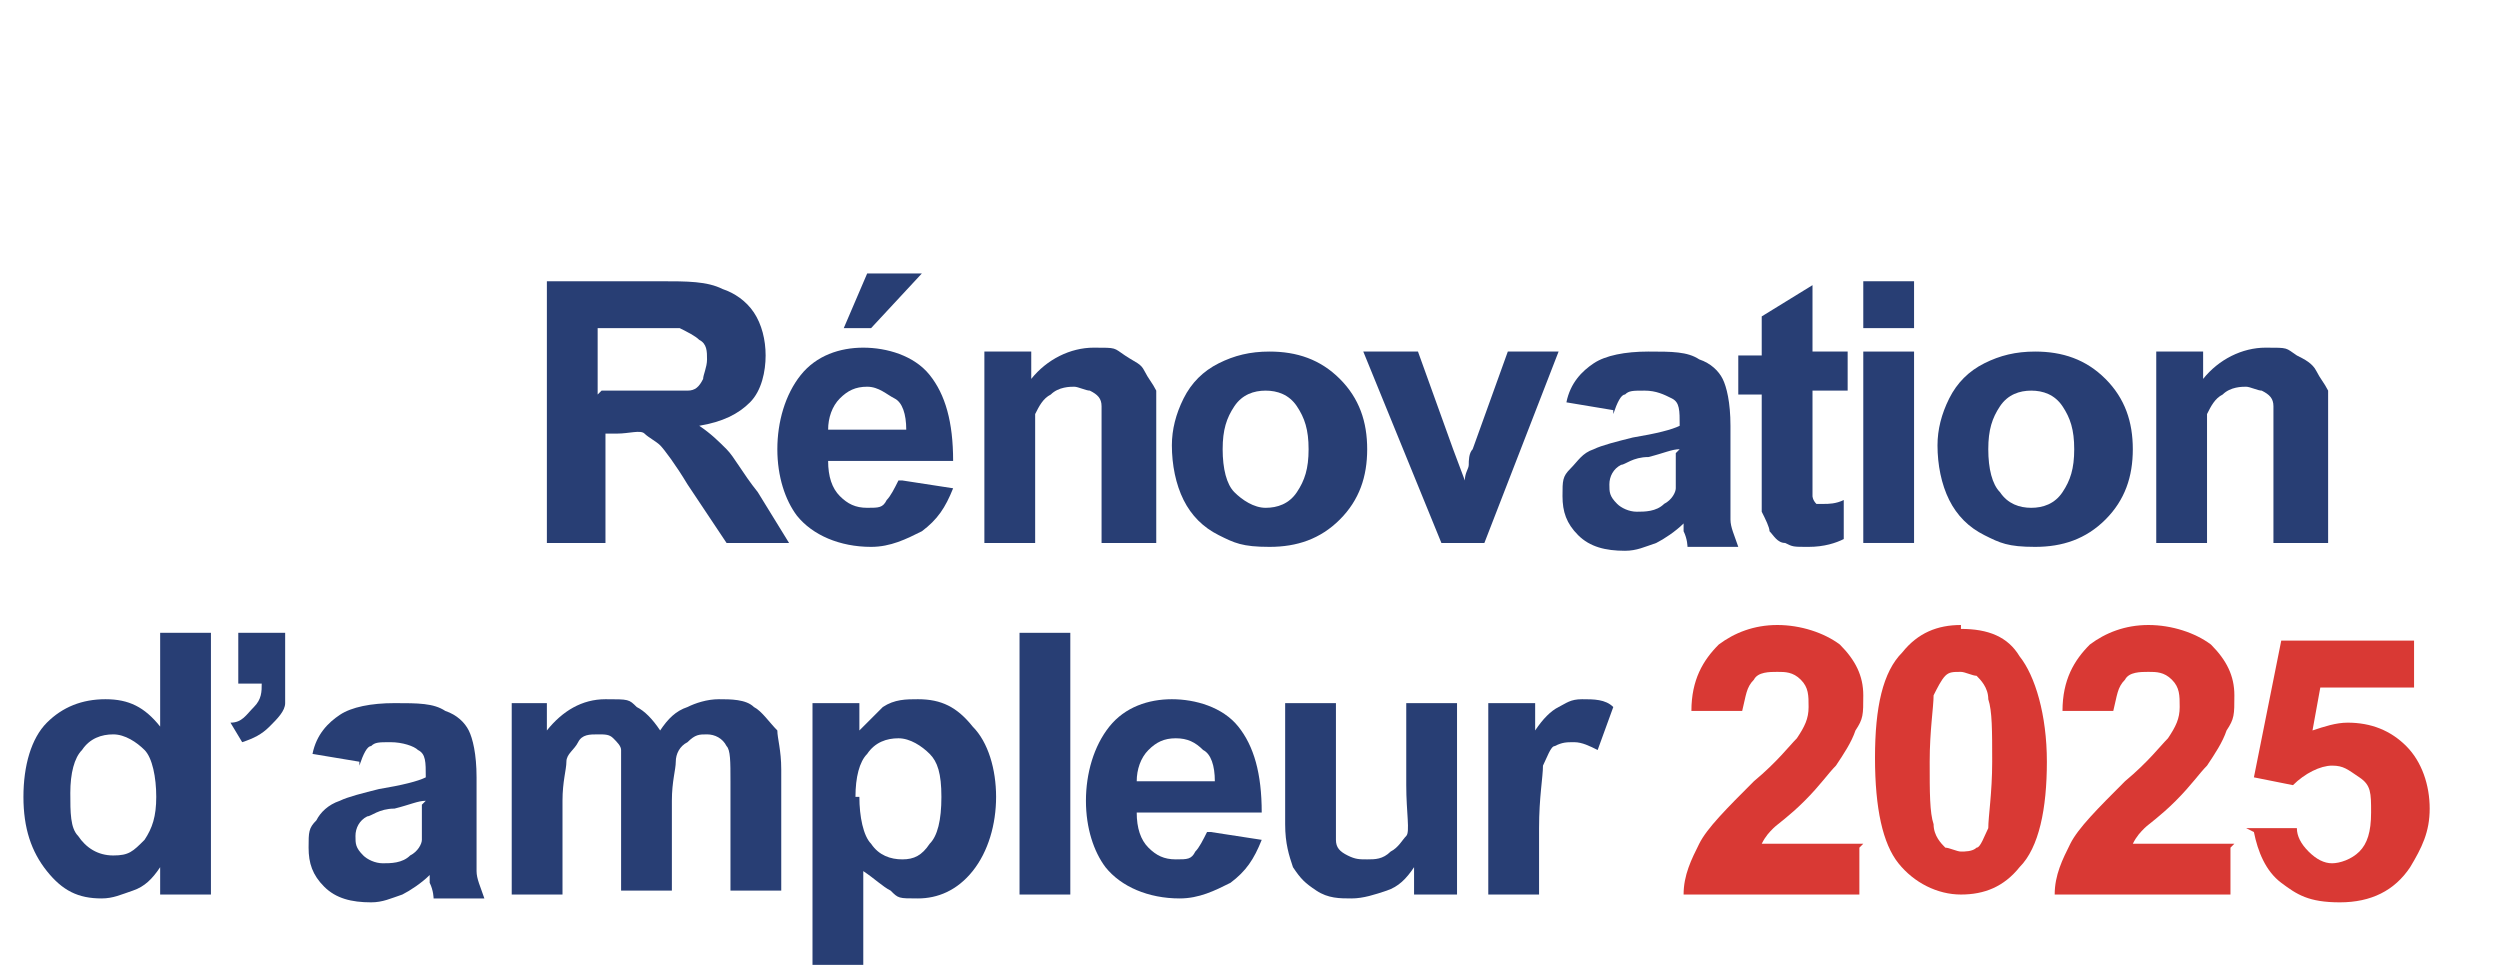 <?xml version="1.0" encoding="UTF-8"?>
<svg id="Calque_1" xmlns="http://www.w3.org/2000/svg" version="1.1" viewBox="0 0 64 25">
  <!-- Generator: Adobe Illustrator 29.1.0, SVG Export Plug-In . SVG Version: 2.1.0 Build 142)  -->
  <defs>
    <style>
      .st0 {
        fill: #d93934;
      }

      .st1 {
        fill: #283e74;
      }
    </style>
  </defs>
  <path class="st1" d="M14,13.9v-6.7h2.9c.7,0,1.2,0,1.6.2.3.1.6.3.8.6.2.3.3.7.3,1.1s-.1.9-.4,1.2c-.3.3-.7.5-1.3.6.3.2.5.4.7.6.2.2.4.6.8,1.1l.8,1.3h-1.6l-1-1.5c-.3-.5-.6-.9-.7-1-.1-.1-.3-.2-.4-.3s-.4,0-.7,0h-.3v2.8h-1.4ZM15.4,10h1c.6,0,1.1,0,1.2,0,.2,0,.3-.1.4-.3,0-.1.1-.3.1-.5s0-.4-.2-.5c-.1-.1-.3-.2-.5-.3-.1,0-.4,0-1,0h-1.1v1.7Z"/>
  <path class="st1" d="M23.1,12.3l1.3.2c-.2.5-.4.8-.8,1.1-.4.2-.8.4-1.3.4-.8,0-1.5-.3-1.9-.8-.3-.4-.5-1-.5-1.7s.2-1.4.6-1.9c.4-.5,1-.7,1.6-.7s1.3.2,1.7.7.6,1.2.6,2.2h-3.2c0,.4.1.7.3.9s.4.3.7.3.4,0,.5-.2c.1-.1.2-.3.3-.5ZM23.2,11c0-.4-.1-.7-.3-.8s-.4-.3-.7-.3-.5.1-.7.3-.3.5-.3.8h1.9ZM21.6,8.4l.6-1.4h1.4l-1.3,1.4h-.8Z"/>
  <path class="st1" d="M29.5,13.9h-1.3v-2.5c0-.5,0-.9,0-1,0-.2-.1-.3-.3-.4-.1,0-.3-.1-.4-.1s-.4,0-.6.2c-.2.1-.3.3-.4.5,0,.2,0,.6,0,1.1v2.2h-1.3v-4.9h1.2v.7c.4-.5,1-.8,1.6-.8s.5,0,.8.2.4.2.5.4.2.3.3.5c0,.2,0,.5,0,.9v3Z"/>
  <path class="st1" d="M30,11.4c0-.4.1-.8.3-1.2.2-.4.5-.7.9-.9.4-.2.8-.3,1.3-.3.7,0,1.3.2,1.8.7.5.5.7,1.1.7,1.8s-.2,1.3-.7,1.8c-.5.5-1.1.7-1.8.7s-.9-.1-1.3-.3-.7-.5-.9-.9c-.2-.4-.3-.9-.3-1.4ZM31.3,11.5c0,.5.1.9.3,1.1s.5.4.8.4.6-.1.8-.4c.2-.3.3-.6.3-1.1s-.1-.8-.3-1.1c-.2-.3-.5-.4-.8-.4s-.6.1-.8.4-.3.6-.3,1.1Z"/>
  <path class="st1" d="M36.9,13.9l-2-4.9h1.4l.9,2.5.3.8c0-.2.1-.3.1-.4,0-.1,0-.3.1-.4l.9-2.5h1.3l-1.9,4.9h-1.2Z"/>
  <path class="st1" d="M41.3,10.5l-1.2-.2c.1-.5.4-.8.7-1,.3-.2.8-.3,1.4-.3s1,0,1.3.2c.3.1.5.3.6.5.1.2.2.6.2,1.2v1.5c0,.4,0,.7,0,.9,0,.2.1.4.2.7h-1.3c0,0,0-.2-.1-.4,0,0,0-.1,0-.2-.2.2-.5.4-.7.5-.3.1-.5.2-.8.2-.5,0-.9-.1-1.2-.4-.3-.3-.4-.6-.4-1s0-.5.2-.7.3-.4.6-.5c.2-.1.6-.2,1-.3.6-.1,1-.2,1.2-.3h0c0-.4,0-.6-.2-.7s-.4-.2-.7-.2-.4,0-.5.1c-.1,0-.2.2-.3.5ZM43,11.5c-.2,0-.4.1-.8.2-.4,0-.6.2-.7.2-.2.1-.3.3-.3.5s0,.3.2.5c.1.1.3.2.5.2s.5,0,.7-.2c.2-.1.3-.3.3-.4,0-.1,0-.3,0-.6v-.3Z"/>
  <path class="st1" d="M47.3,9v1h-.9v2c0,.4,0,.6,0,.7,0,0,0,.1.1.2,0,0,.1,0,.2,0s.3,0,.5-.1v1c-.2.1-.5.2-.9.2s-.4,0-.6-.1c-.2,0-.3-.2-.4-.3,0-.1-.1-.3-.2-.5,0-.1,0-.5,0-.9v-2.1h-.6v-1h.6v-1l1.3-.8v1.7h.9Z"/>
  <path class="st1" d="M47.7,8.4v-1.2h1.3v1.2h-1.3ZM47.7,13.9v-4.9h1.3v4.9h-1.3Z"/>
  <path class="st1" d="M49.6,11.4c0-.4.1-.8.3-1.2s.5-.7.9-.9c.4-.2.8-.3,1.3-.3.7,0,1.3.2,1.8.7.5.5.7,1.1.7,1.8s-.2,1.3-.7,1.8c-.5.5-1.1.7-1.8.7s-.9-.1-1.3-.3-.7-.5-.9-.9c-.2-.4-.3-.9-.3-1.4ZM50.9,11.5c0,.5.1.9.3,1.1.2.3.5.4.8.4s.6-.1.8-.4c.2-.3.3-.6.3-1.1s-.1-.8-.3-1.1c-.2-.3-.5-.4-.8-.4s-.6.1-.8.4c-.2.3-.3.6-.3,1.1Z"/>
  <path class="st1" d="M59.5,13.9h-1.3v-2.5c0-.5,0-.9,0-1,0-.2-.1-.3-.3-.4-.1,0-.3-.1-.4-.1s-.4,0-.6.2c-.2.1-.3.3-.4.5,0,.2,0,.6,0,1.1v2.2h-1.3v-4.9h1.2v.7c.4-.5,1-.8,1.6-.8s.5,0,.8.2c.2.1.4.2.5.4.1.2.2.3.3.5,0,.2,0,.5,0,.9v3Z"/>
  <path class="st1" d="M5.3,22.9h-1.2v-.7c-.2.3-.4.5-.7.6s-.5.2-.8.2c-.6,0-1-.2-1.4-.7s-.6-1.1-.6-1.9.2-1.5.6-1.9c.4-.4.9-.6,1.5-.6s1,.2,1.4.7v-2.4h1.3v6.7ZM1.8,20.3c0,.5,0,.9.2,1.1.2.3.5.5.9.5s.5-.1.8-.4c.2-.3.3-.6.3-1.1s-.1-1-.3-1.2c-.2-.2-.5-.4-.8-.4s-.6.1-.8.4c-.2.2-.3.6-.3,1.1Z"/>
  <path class="st1" d="M6,16.2h1.3v.9c0,.4,0,.7,0,.9,0,.2-.2.4-.4.6s-.4.3-.7.4l-.3-.5c.3,0,.4-.2.6-.4s.2-.4.2-.6h-.6v-1.3Z"/>
  <path class="st1" d="M9.2,19.5l-1.2-.2c.1-.5.4-.8.7-1s.8-.3,1.4-.3,1,0,1.3.2c.3.1.5.3.6.5.1.2.2.6.2,1.2v1.5c0,.4,0,.7,0,.9,0,.2.1.4.2.7h-1.3c0,0,0-.2-.1-.4,0,0,0-.1,0-.2-.2.2-.5.4-.7.5-.3.1-.5.2-.8.2-.5,0-.9-.1-1.2-.4-.3-.3-.4-.6-.4-1s0-.5.2-.7c.1-.2.3-.4.6-.5.2-.1.6-.2,1-.3.6-.1,1-.2,1.2-.3h0c0-.4,0-.6-.2-.7-.1-.1-.4-.2-.7-.2s-.4,0-.5.1c-.1,0-.2.2-.3.5ZM10.9,20.5c-.2,0-.4.1-.8.2-.4,0-.6.2-.7.2-.2.1-.3.3-.3.5s0,.3.2.5c.1.1.3.2.5.2s.5,0,.7-.2c.2-.1.3-.3.3-.4,0-.1,0-.3,0-.6v-.3Z"/>
  <path class="st1" d="M12.8,18h1.2v.7c.4-.5.9-.8,1.5-.8s.6,0,.8.2c.2.1.4.3.6.6.2-.3.4-.5.7-.6.2-.1.5-.2.8-.2s.7,0,.9.2c.2.1.4.4.6.6,0,.2.1.5.1,1v3.1h-1.3v-2.8c0-.5,0-.8-.1-.9-.1-.2-.3-.3-.5-.3s-.3,0-.5.2c-.2.1-.3.3-.3.5s-.1.5-.1,1v2.3h-1.3v-2.7c0-.5,0-.8,0-.9s-.1-.2-.2-.3-.2-.1-.4-.1-.4,0-.5.2-.3.3-.3.5c0,.2-.1.5-.1,1v2.4h-1.3v-4.9Z"/>
  <path class="st1" d="M20.8,18h1.2v.7c.2-.2.4-.4.6-.6.3-.2.6-.2.9-.2.6,0,1,.2,1.4.7.4.4.6,1.1.6,1.8s-.2,1.4-.6,1.9c-.4.5-.9.7-1.4.7s-.5,0-.7-.2c-.2-.1-.4-.3-.7-.5v2.4h-1.3v-6.7ZM22,20.4c0,.5.1,1,.3,1.2.2.3.5.4.8.4s.5-.1.7-.4c.2-.2.3-.6.3-1.2s-.1-.9-.3-1.1-.5-.4-.8-.4-.6.1-.8.4c-.2.2-.3.6-.3,1.1Z"/>
  <path class="st1" d="M26.1,22.9v-6.7h1.3v6.7h-1.3Z"/>
  <path class="st1" d="M31,21.3l1.3.2c-.2.5-.4.8-.8,1.1-.4.2-.8.4-1.3.4-.8,0-1.5-.3-1.9-.8-.3-.4-.5-1-.5-1.7s.2-1.4.6-1.9c.4-.5,1-.7,1.6-.7s1.3.2,1.7.7c.4.5.6,1.2.6,2.2h-3.2c0,.4.1.7.3.9s.4.3.7.3.4,0,.5-.2c.1-.1.2-.3.3-.5ZM31.1,20c0-.4-.1-.7-.3-.8-.2-.2-.4-.3-.7-.3s-.5.1-.7.3-.3.5-.3.8h1.9Z"/>
  <path class="st1" d="M36.2,22.9v-.7c-.2.3-.4.5-.7.6-.3.1-.6.2-.9.2s-.6,0-.9-.2-.4-.3-.6-.6c-.1-.3-.2-.6-.2-1.1v-3.1h1.3v2.2c0,.7,0,1.1,0,1.3,0,.2.1.3.3.4s.3.1.5.1.4,0,.6-.2c.2-.1.3-.3.4-.4s0-.6,0-1.3v-2.1h1.3v4.9h-1.2Z"/>
  <path class="st1" d="M39.4,22.9h-1.3v-4.9h1.2v.7c.2-.3.4-.5.6-.6.2-.1.3-.2.6-.2.3,0,.6,0,.8.2l-.4,1.1c-.2-.1-.4-.2-.6-.2s-.3,0-.5.1c-.1,0-.2.3-.3.5,0,.3-.1.8-.1,1.6v1.5Z"/>
  <path class="st0" d="M47.6,21.7v1.2h-4.5c0-.5.2-.9.4-1.3s.7-.9,1.4-1.6c.6-.5.9-.9,1.1-1.1.2-.3.3-.5.3-.8s0-.5-.2-.7c-.2-.2-.4-.2-.6-.2s-.5,0-.6.2c-.2.2-.2.4-.3.8h-1.3c0-.8.3-1.3.7-1.7.4-.3.9-.5,1.5-.5s1.2.2,1.6.5c.4.4.6.8.6,1.3s0,.6-.2.9c-.1.3-.3.6-.5.9-.2.2-.4.5-.8.9-.4.4-.7.6-.8.7s-.2.2-.3.4h2.6Z"/>
  <path class="st0" d="M50.2,16.1c.7,0,1.2.2,1.5.7.4.5.7,1.5.7,2.7s-.2,2.2-.7,2.7c-.4.5-.9.7-1.5.7s-1.2-.3-1.6-.8c-.4-.5-.6-1.4-.6-2.7s.2-2.2.7-2.7c.4-.5.9-.7,1.5-.7ZM50.2,17.2c-.2,0-.3,0-.4.1s-.2.3-.3.5c0,.3-.1.9-.1,1.7s0,1.3.1,1.6c0,.3.2.5.3.6.1,0,.3.1.4.1s.3,0,.4-.1c.1,0,.2-.3.3-.5,0-.3.1-.9.1-1.7s0-1.3-.1-1.6c0-.3-.2-.5-.3-.6-.1,0-.3-.1-.4-.1Z"/>
  <path class="st0" d="M57.1,21.7v1.2h-4.5c0-.5.2-.9.4-1.3s.7-.9,1.4-1.6c.6-.5.9-.9,1.1-1.1.2-.3.3-.5.3-.8s0-.5-.2-.7c-.2-.2-.4-.2-.6-.2s-.5,0-.6.2c-.2.2-.2.4-.3.8h-1.3c0-.8.3-1.3.7-1.7.4-.3.9-.5,1.5-.5s1.2.2,1.6.5c.4.4.6.8.6,1.3s0,.6-.2.9c-.1.3-.3.6-.5.9-.2.2-.4.5-.8.9-.4.4-.7.6-.8.7s-.2.2-.3.4h2.6Z"/>
  <path class="st0" d="M57.5,21.2h1.3c0,.2.1.4.3.6.2.2.4.3.6.3s.5-.1.7-.3c.2-.2.3-.5.3-1s0-.7-.3-.9-.4-.3-.7-.3-.7.2-1,.5l-1-.2.7-3.5h3.4v1.2h-2.4l-.2,1.1c.3-.1.6-.2.9-.2.6,0,1.1.2,1.5.6.4.4.6,1,.6,1.6s-.2,1-.5,1.5c-.4.6-1,.9-1.8.9s-1.1-.2-1.5-.5c-.4-.3-.6-.8-.7-1.3Z"/>
</svg>